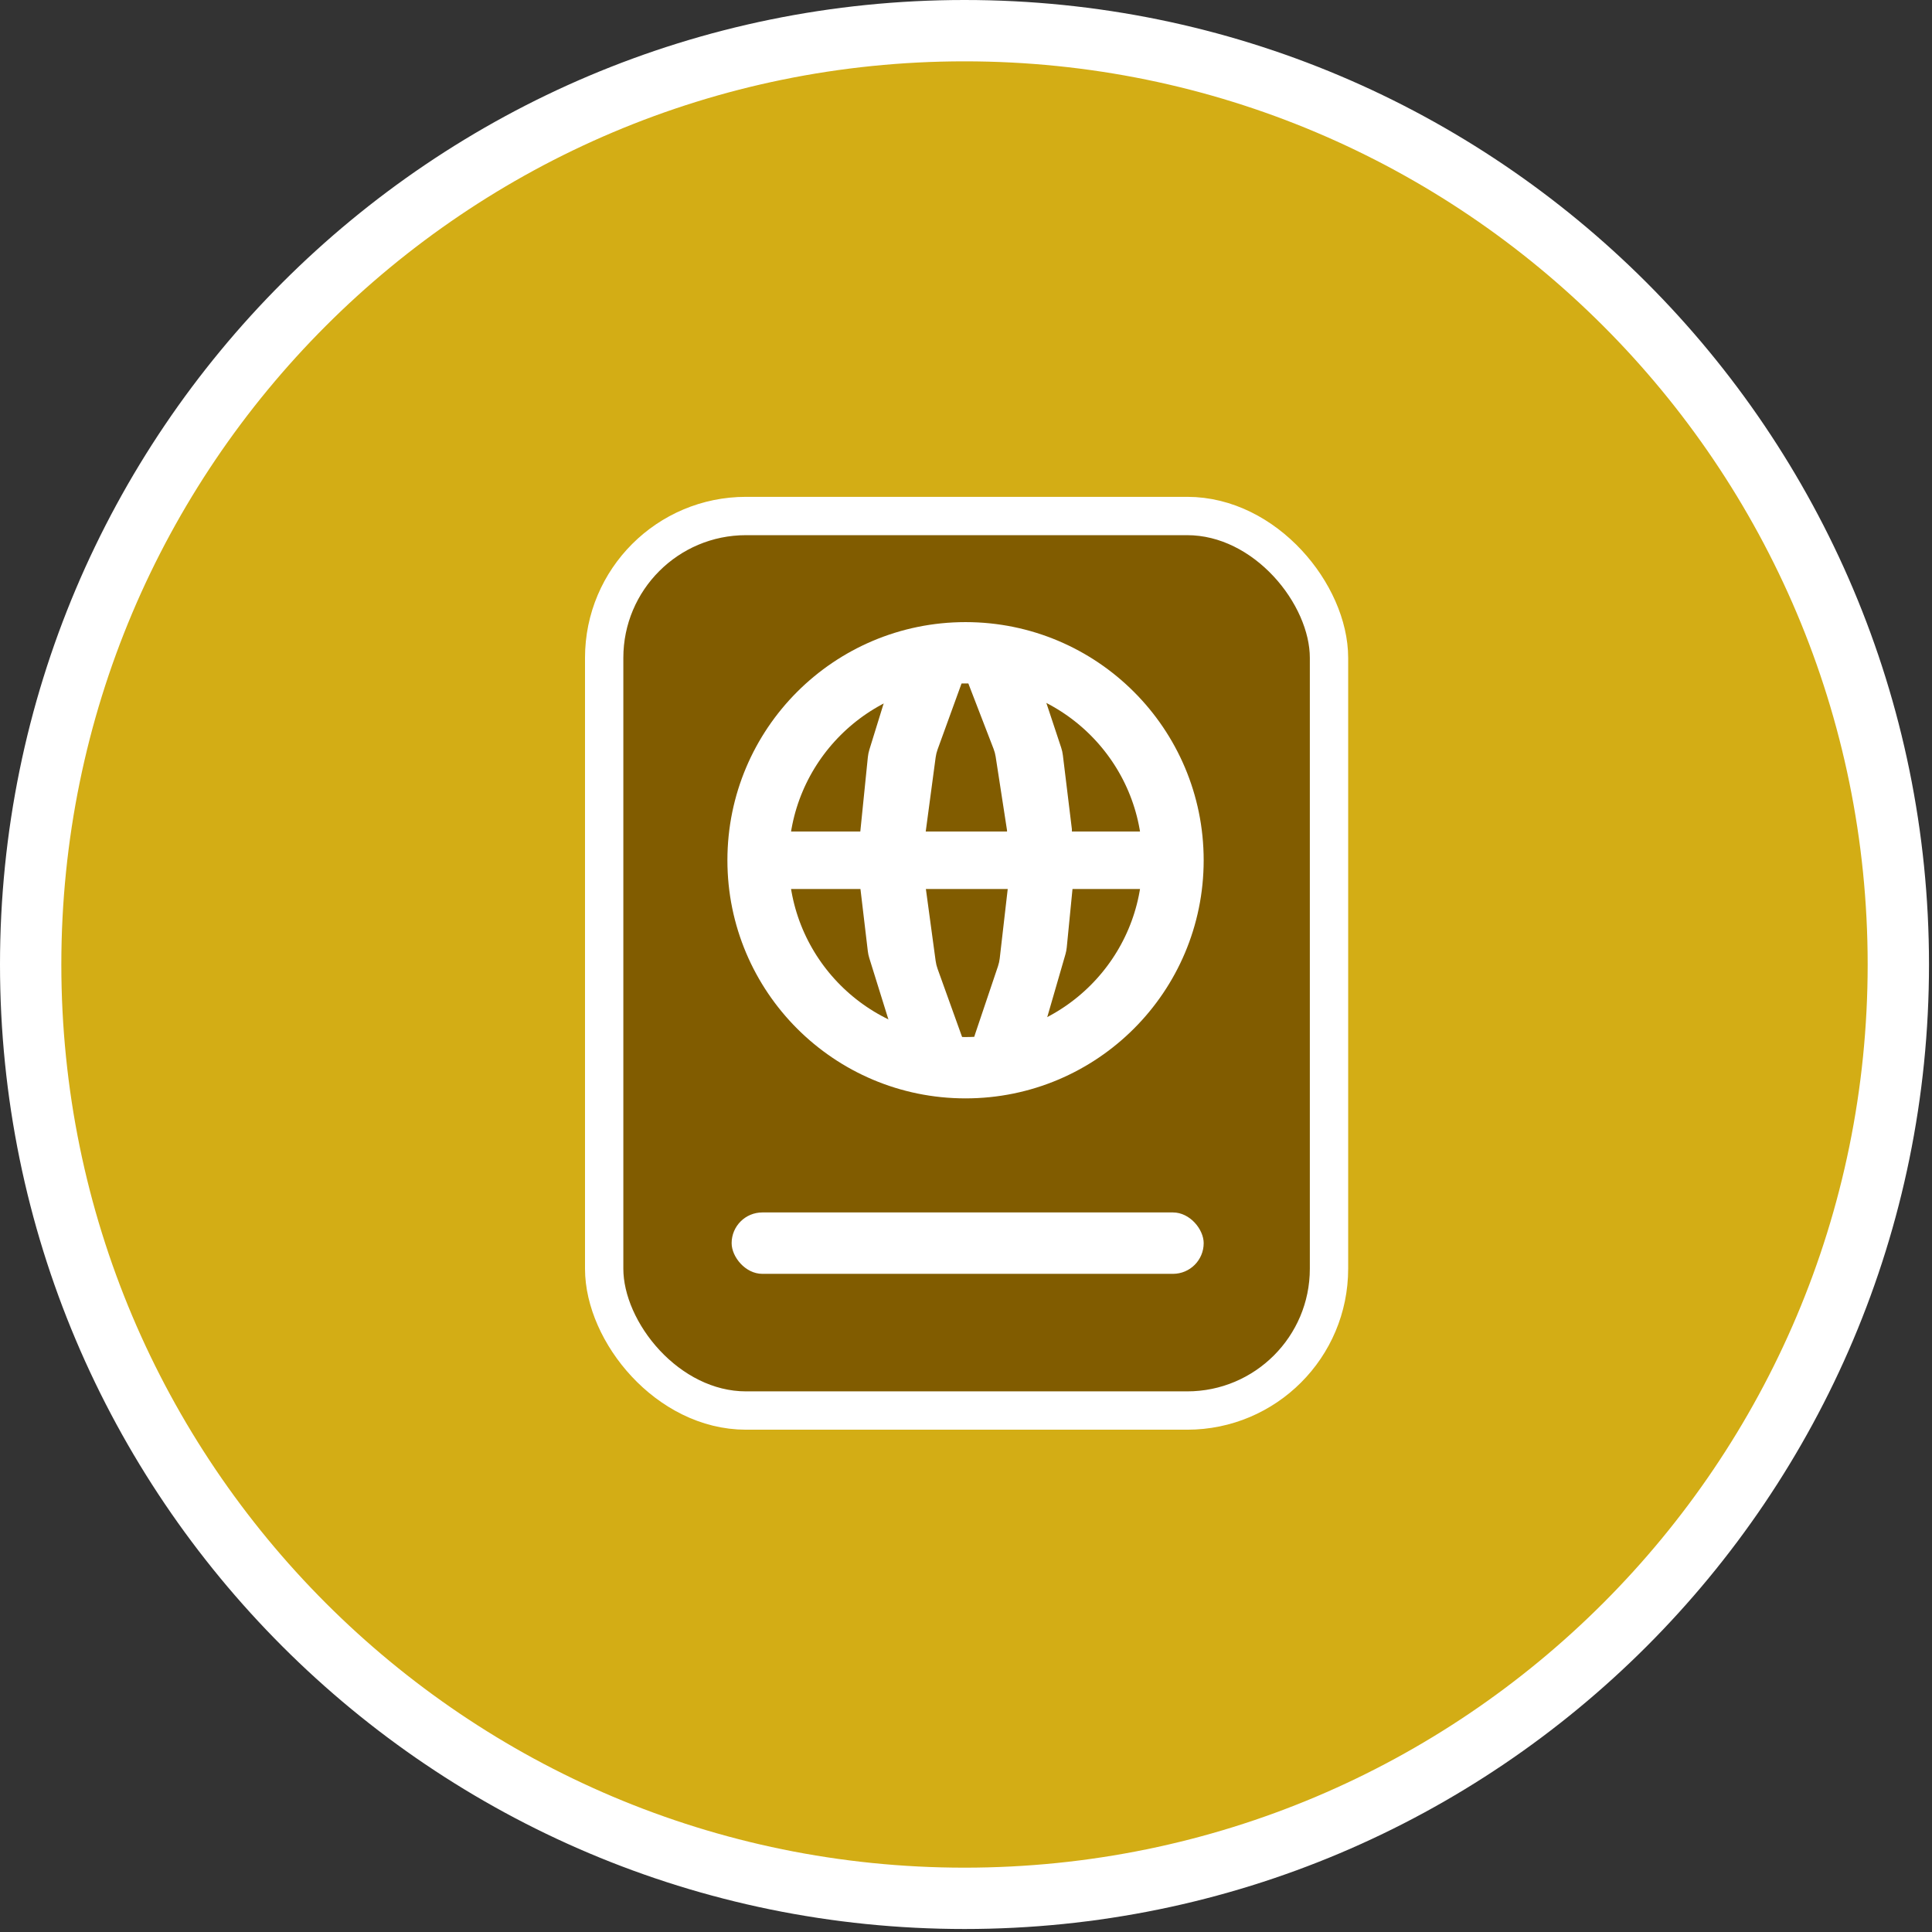 <svg width="252" height="252" viewBox="0 0 252 252" fill="none" xmlns="http://www.w3.org/2000/svg">
<rect x="0" y="0" width="252" height="252" fill="#333333" stroke="none"/>
<path d="M125.805 4C193.076 4 247.609 58.534 247.609 125.805C247.609 193.076 193.076 247.609 125.805 247.609C58.534 247.609 4 193.076 4 125.805C4 58.534 58.534 4 125.805 4Z" fill="#D3AD15" stroke="white" stroke-width="8"/>
<rect x="78.805" y="67.305" width="94.543" height="116.678" rx="18.5" fill="#815C00" stroke="white" stroke-width="5"/>
<circle cx="125.94" cy="112.206" r="27.061" stroke="white" stroke-width="8"/>
<rect x="101.42" y="108.457" width="49.045" height="7.5" fill="white"/>
<path d="M121.167 83.312C124.265 83.312 126.421 86.39 125.364 89.301L122.296 97.752C122.174 98.09 122.088 98.439 122.04 98.795L120.742 108.499L120.742 115.763L122.041 125.338C122.088 125.686 122.172 126.028 122.29 126.358L125.495 135.271C126.49 138.039 124.441 140.956 121.5 140.959C119.638 140.961 117.991 139.751 117.438 137.973L113.386 124.966C113.295 124.673 113.23 124.372 113.194 124.068L112.21 115.763L112.21 108.499L113.198 98.757C113.232 98.426 113.298 98.1 113.396 97.783L116.901 86.457C117.48 84.587 119.209 83.312 121.167 83.312Z" fill="white"/>
<path d="M130.427 83.341C127.357 83.403 125.281 86.496 126.387 89.361L129.594 97.672C129.724 98.007 129.816 98.355 129.871 98.71L131.35 108.298L131.495 115.498L130.399 125.011C130.359 125.359 130.282 125.703 130.17 126.035L127.172 134.93C126.241 137.693 128.33 140.544 131.246 140.489C133.092 140.454 134.7 139.221 135.213 137.448L138.969 124.478C139.054 124.183 139.112 123.881 139.142 123.576L139.953 115.328L139.808 108.128L138.634 98.495C138.594 98.165 138.521 97.841 138.417 97.526L134.719 86.373C134.108 84.531 132.368 83.302 130.427 83.341Z" fill="white"/>
<rect x="95.43" y="158.145" width="61.572" height="8.008" rx="4.004" fill="white"/>
</svg>
